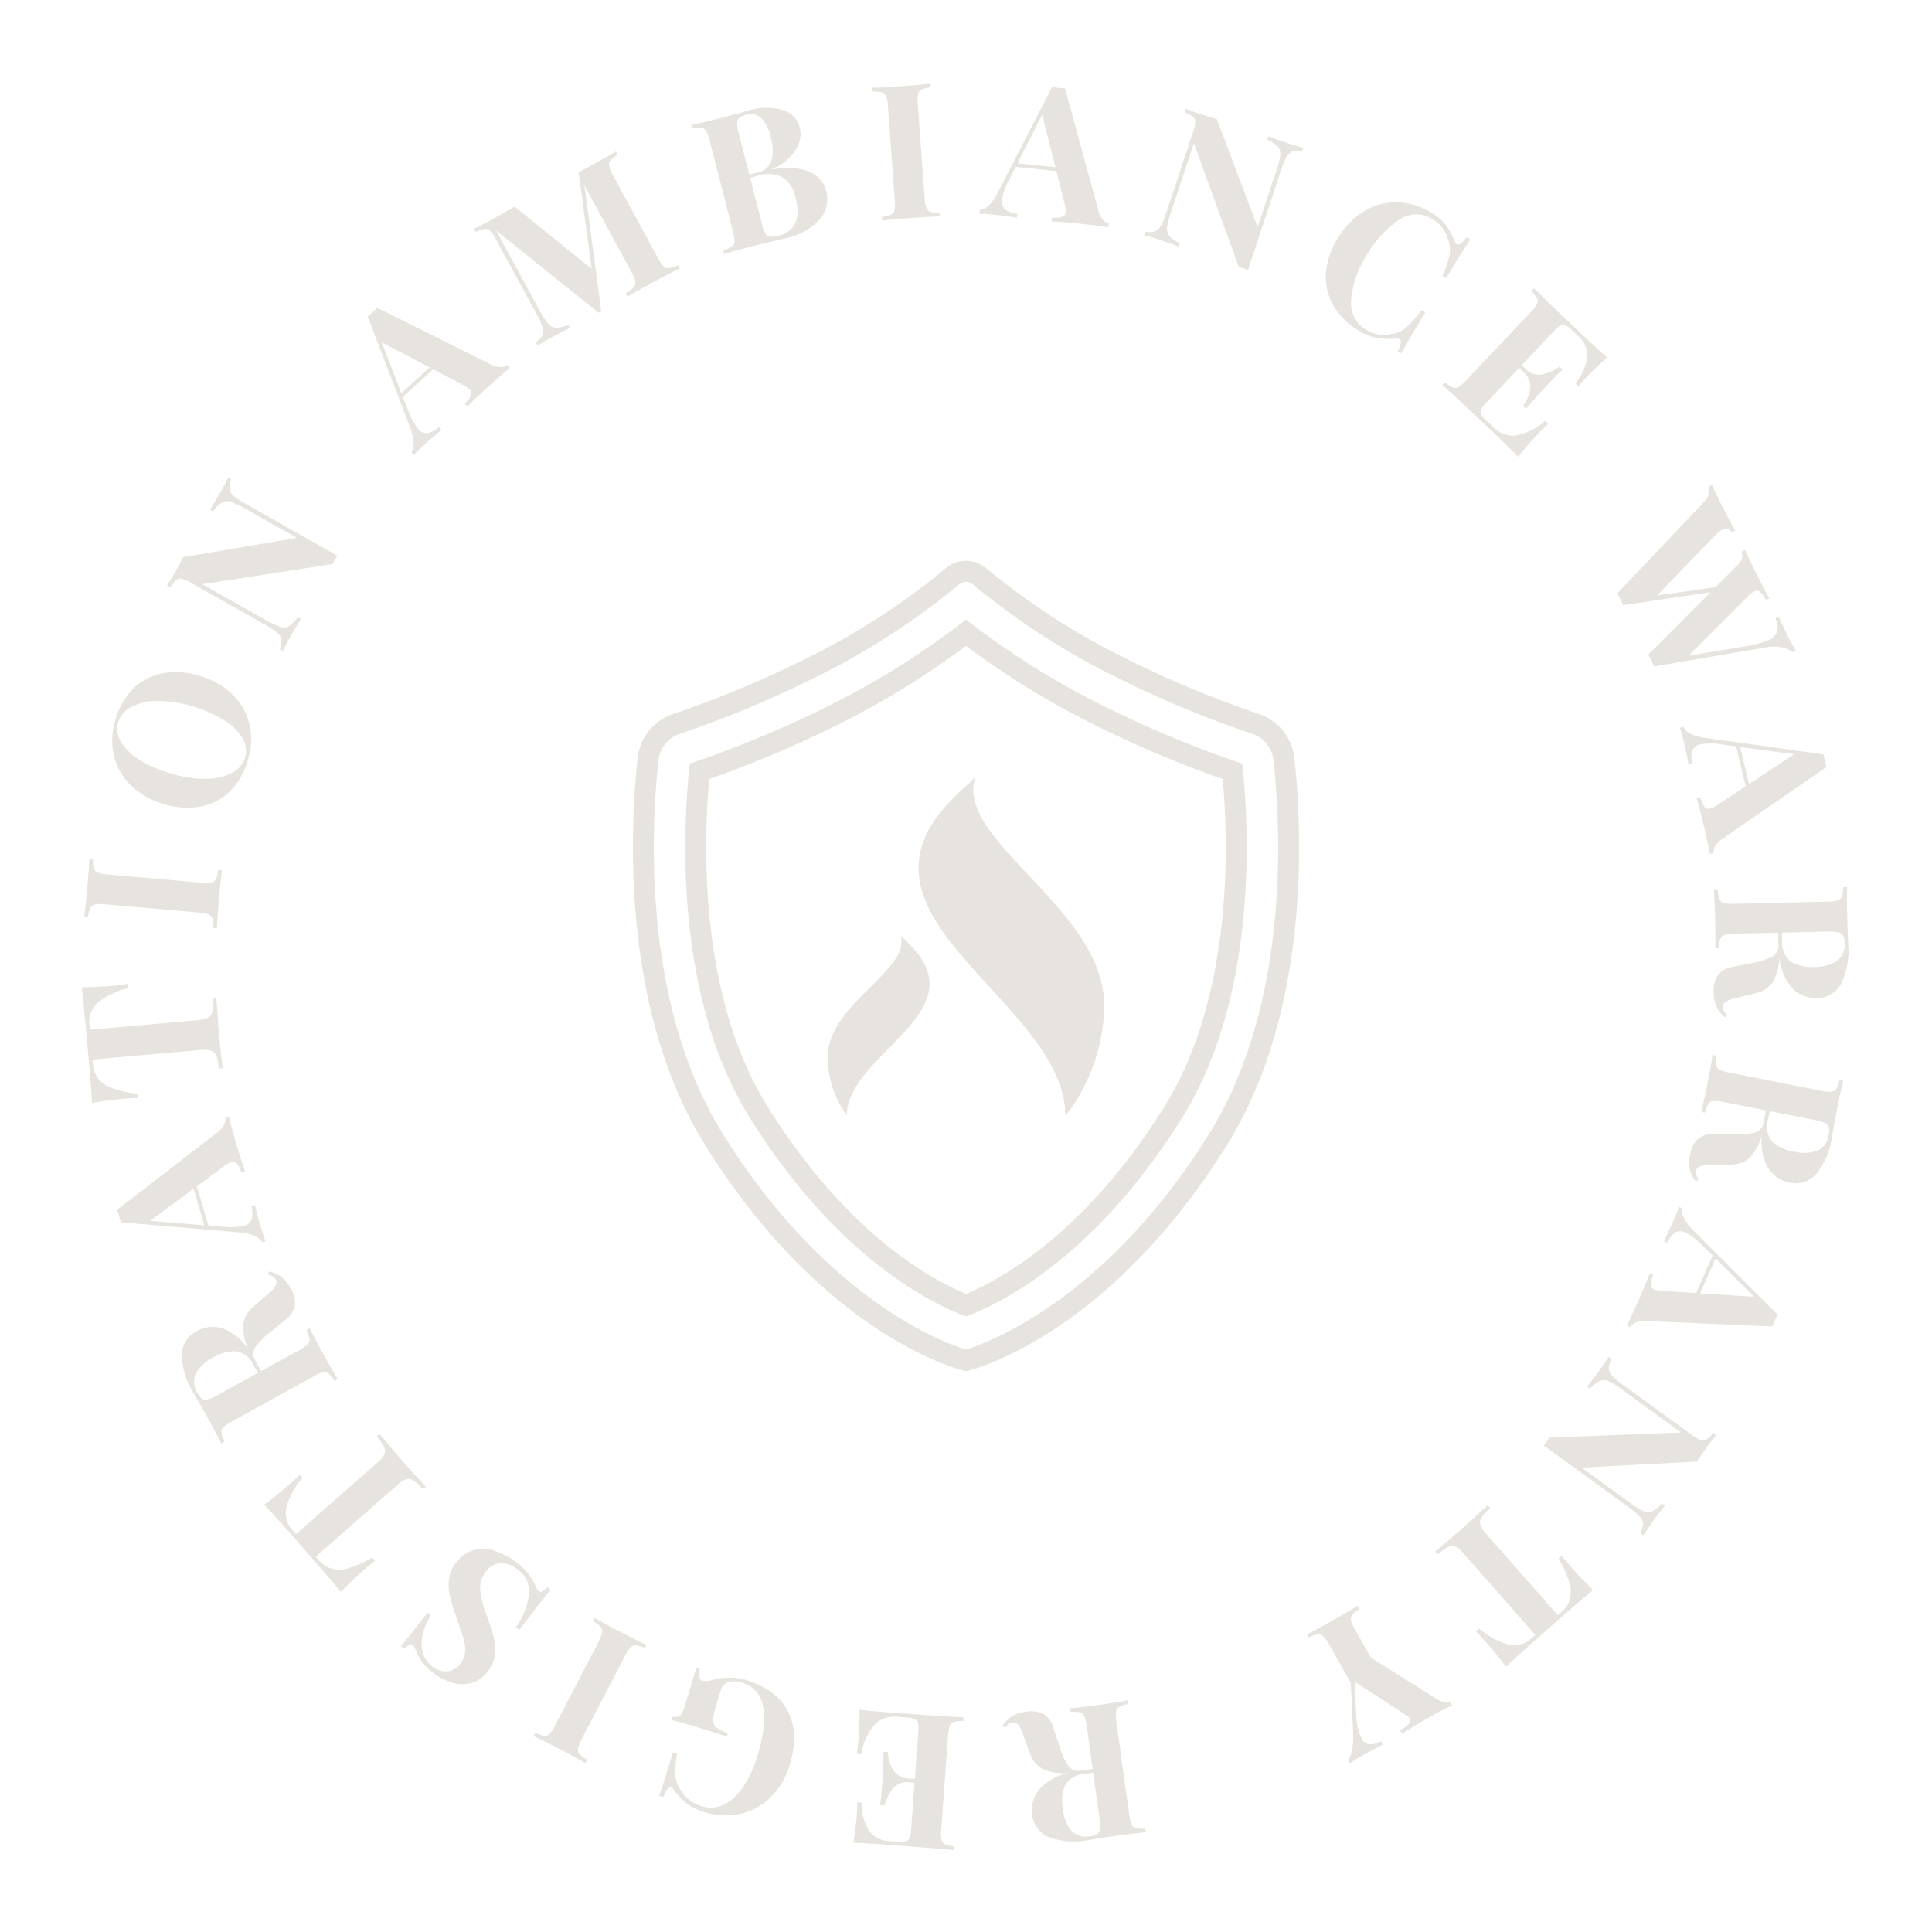 <svg xmlns="http://www.w3.org/2000/svg" width="290" height="290" viewBox="0 0 290 290"><g opacity="0.2"><circle cx="145" cy="145" r="145" fill="none"/><path d="M150.468,259.081a4.676,4.676,0,0,1,1.45-1.469,5.314,5.314,0,0,1,2.046-.667,4.3,4.3,0,0,1,2.654.331,3.5,3.5,0,0,1,1.54,2.168l.889,2.728a10.837,10.837,0,0,0,1.3,2.886,1.816,1.816,0,0,0,1.853.727l1.819-.251-.889-6.434a5.566,5.566,0,0,0-.366-1.517.976.976,0,0,0-.662-.564,4.81,4.81,0,0,0-1.4-.035l-.078-.559q1.524-.125,4.236-.5,2.994-.414,4.409-.7l.076.56a4.923,4.923,0,0,0-1.325.411.98.98,0,0,0-.5.725,5.554,5.554,0,0,0,.058,1.559l1.918,13.875a5.631,5.631,0,0,0,.365,1.518.976.976,0,0,0,.677.561,4.918,4.918,0,0,0,1.388.038l.077.559q-1.439.113-4.264.5l-3.1.457c-.371.069-.8.139-1.283.206a10.894,10.894,0,0,1-5.979-.457,4.082,4.082,0,0,1-2.442-3.341,4.937,4.937,0,0,1,.971-3.7,7.85,7.85,0,0,1,4.549-2.566,7.869,7.869,0,0,1-3.9-.574,4.077,4.077,0,0,1-1.954-2.381l-1.041-2.792a4.8,4.8,0,0,0-.735-1.5.94.94,0,0,0-.886-.333,1.326,1.326,0,0,0-.551.248,2.526,2.526,0,0,0-.479.55Zm14.252,16.19a1.089,1.089,0,0,0,.393-.766,6.1,6.1,0,0,0-.069-1.53l-.95-6.881-1.2.166a3.625,3.625,0,0,0-2.979,1.651,5.966,5.966,0,0,0-.381,3.545,6.181,6.181,0,0,0,1.291,3.357,3.028,3.028,0,0,0,2.82.807A2.37,2.37,0,0,0,164.72,275.271Z" fill="#887558"/><path d="M129,256.634q1.911.225,6.443.557,6.141.45,9.188.588l-.041.564a4.916,4.916,0,0,0-1.383.125.981.981,0,0,0-.639.6,5.559,5.559,0,0,0-.268,1.538l-1.025,13.969a5.586,5.586,0,0,0,.042,1.561.977.977,0,0,0,.544.69,4.916,4.916,0,0,0,1.35.326l-.042.563q-3.035-.307-9.175-.757-4.14-.3-5.892-.348.369-2.323.5-4.153a16.447,16.447,0,0,0,.055-1.921l.649.047a8.038,8.038,0,0,0,1.211,4.336,3.973,3.973,0,0,0,3.008,1.438l1.156.084a4.055,4.055,0,0,0,1.277-.048.844.844,0,0,0,.575-.509,4.419,4.419,0,0,0,.238-1.3l.511-6.984-.9-.067a2.606,2.606,0,0,0-2.348.933,6.9,6.9,0,0,0-1.276,2.539l-.648-.047q.173-1.178.279-2.642l.1-1.351q.106-1.437.123-4.012l.649.048q.319,3.76,3.164,3.969l.9.066.521-7.1a4.388,4.388,0,0,0-.045-1.32.845.845,0,0,0-.5-.589,4.128,4.128,0,0,0-1.257-.233l-1.38-.1a4.138,4.138,0,0,0-3.324,1.13,9.113,9.113,0,0,0-2.072,4.506l-.649-.048q.154-.923.259-2.359A38.323,38.323,0,0,0,129,256.634Z" fill="#887558"/><path d="M103.061,270.688a10.238,10.238,0,0,1-1.87-1.976,1.024,1.024,0,0,0-.468-.4c-.18-.055-.364.033-.551.261a4.8,4.8,0,0,0-.611,1.159l-.623-.188q.66-1.806,2.072-6.513l.622.187a13.818,13.818,0,0,0-.257,3.166,4.581,4.581,0,0,0,.816,2.339,4.8,4.8,0,0,0,1.3,1.452,5.793,5.793,0,0,0,1.843.935,4.413,4.413,0,0,0,3.535-.338,8.1,8.1,0,0,0,2.872-2.839,17.724,17.724,0,0,0,1.983-4.447q2.808-9.358-2.386-10.917a3.282,3.282,0,0,0-2.082-.035,1.483,1.483,0,0,0-.671.418,2.119,2.119,0,0,0-.4.794l-.8,2.651a5.976,5.976,0,0,0-.339,1.918,1.365,1.365,0,0,0,.531,1.029,6.226,6.226,0,0,0,1.663.794l-.162.541q-1.653-.585-4.6-1.469-2.406-.721-3.648-1.007l.162-.541a1.859,1.859,0,0,0,.849.02.979.979,0,0,0,.525-.522,8.494,8.494,0,0,0,.541-1.459l1.607-5.355.541.162a3.28,3.28,0,0,0-.087,1.124c.039.365.174.583.409.653a3.69,3.69,0,0,0,1.631-.13,9.365,9.365,0,0,1,4.84-.021q4.683,1.4,6.4,4.707t.334,7.928a11.417,11.417,0,0,1-2.857,4.95,9.406,9.406,0,0,1-4.546,2.528,10.43,10.43,0,0,1-5.44-.247A7.941,7.941,0,0,1,103.061,270.688Z" fill="#887558"/><path d="M80.355,260.112a4.865,4.865,0,0,0,1.333.438.978.978,0,0,0,.812-.31,5.528,5.528,0,0,0,.855-1.306l6.458-12.429a5.563,5.563,0,0,0,.579-1.449.988.988,0,0,0-.214-.844,4.8,4.8,0,0,0-1.124-.838l.26-.5q1.313.78,3.745,2.042,2.681,1.394,4,1.982l-.26.5a4.9,4.9,0,0,0-1.32-.431.977.977,0,0,0-.826.3,5.542,5.542,0,0,0-.854,1.306L87.339,261a5.553,5.553,0,0,0-.579,1.45.981.981,0,0,0,.227.85,4.961,4.961,0,0,0,1.111.832l-.26.5q-1.239-.739-3.92-2.133-2.43-1.263-3.822-1.891Z" fill="#887558"/><path d="M63.38,249.5a8.856,8.856,0,0,1-.925-1.727c-.1-.214-.185-.4-.268-.557a1,1,0,0,0-.259-.337.434.434,0,0,0-.494,0,3.35,3.35,0,0,0-.75.617l-.519-.392q1.256-1.423,4-5.048l.518.391a9.306,9.306,0,0,0-1.2,2.738,5.647,5.647,0,0,0-.048,2.778,3.807,3.807,0,0,0,1.45,2.178,3.231,3.231,0,0,0,2.26.735,2.687,2.687,0,0,0,1.955-1.158,3.377,3.377,0,0,0,.7-1.629,4.8,4.8,0,0,0-.136-1.785q-.243-.945-.873-2.732l-.346-1.041a28.107,28.107,0,0,1-.935-3.116,6.943,6.943,0,0,1-.1-2.466,5.1,5.1,0,0,1,1.041-2.382,4.874,4.874,0,0,1,2.574-1.858,5.666,5.666,0,0,1,3.132.05,9.691,9.691,0,0,1,3.2,1.643,10.272,10.272,0,0,1,1.924,1.81,8.61,8.61,0,0,1,1.072,1.767,2.033,2.033,0,0,0,.527.894.432.432,0,0,0,.494,0,3.384,3.384,0,0,0,.75-.618l.519.392q-1.164,1.351-4.691,6.012l-.517-.391a10.958,10.958,0,0,0,1.965-4.94,4.077,4.077,0,0,0-1.788-3.814,3.8,3.8,0,0,0-2.5-.864,2.872,2.872,0,0,0-2.2,1.273,3.912,3.912,0,0,0-.824,2.775,16.206,16.206,0,0,0,1.033,3.97q.687,1.9,1,3.167a6.933,6.933,0,0,1,.16,2.548,5.02,5.02,0,0,1-1.041,2.452,4.708,4.708,0,0,1-2.416,1.766,5.1,5.1,0,0,1-2.883,0,8.6,8.6,0,0,1-2.863-1.458A7.872,7.872,0,0,1,63.38,249.5Z" fill="#887558"/><path d="M43.408,222.832q1-.876,1.557-1.479l.428.488a11.294,11.294,0,0,0-2.451,4.613A3.947,3.947,0,0,0,44,229.794l.429.488,12.116-10.638a4.539,4.539,0,0,0,1.137-1.318,1.279,1.279,0,0,0-.019-1.111,7.925,7.925,0,0,0-1.116-1.594l.424-.372q2.283,2.729,3.476,4.087,1.175,1.338,3.473,3.828l-.424.372a7.863,7.863,0,0,0-1.435-1.313,1.281,1.281,0,0,0-1.1-.162,4.5,4.5,0,0,0-1.453.957L47.387,233.656l.41.467a4.255,4.255,0,0,0,1.965,1.338,4.679,4.679,0,0,0,2.546-.075,15.633,15.633,0,0,0,3.575-1.6l.429.488q-.672.477-1.669,1.353-1.591,1.4-3.477,3.316-1.632-1.987-5.693-6.613t-5.8-6.479Q41.818,224.23,43.408,222.832Z" fill="#887558"/><path d="M40.362,190.849a4.653,4.653,0,0,1,1.892.826,5.27,5.27,0,0,1,1.357,1.67,4.286,4.286,0,0,1,.644,2.6,3.5,3.5,0,0,1-1.471,2.215l-2.226,1.81a10.788,10.788,0,0,0-2.228,2.246,1.818,1.818,0,0,0-.014,1.991l.887,1.607,5.687-3.139a5.552,5.552,0,0,0,1.284-.887.978.978,0,0,0,.289-.82,4.791,4.791,0,0,0-.471-1.321l.494-.273q.663,1.375,1.987,3.774,1.461,2.644,2.231,3.865l-.495.273a4.888,4.888,0,0,0-.859-1.09.982.982,0,0,0-.856-.206,5.575,5.575,0,0,0-1.433.616L34.8,213.371a5.552,5.552,0,0,0-1.284.887.975.975,0,0,0-.283.833A4.942,4.942,0,0,0,33.7,216.4l-.494.273q-.621-1.3-2-3.8l-1.54-2.73q-.3-.482-.652-1.123a10.9,10.9,0,0,1-1.72-5.745,4.086,4.086,0,0,1,2.24-3.478,4.938,4.938,0,0,1,3.8-.421,7.861,7.861,0,0,1,4.027,3.324,7.883,7.883,0,0,1-.864-3.845,4.086,4.086,0,0,1,1.521-2.678l2.232-1.975a4.782,4.782,0,0,0,1.133-1.222.938.938,0,0,0-.008-.947,1.341,1.341,0,0,0-.428-.425,2.624,2.624,0,0,0-.686-.25Zm-10,19.114a1.1,1.1,0,0,0,.858.091,6.1,6.1,0,0,0,1.4-.614l6.081-3.357-.586-1.063a3.63,3.63,0,0,0-2.611-2.188,5.976,5.976,0,0,0-3.446.918,6.179,6.179,0,0,0-2.669,2.41,3.024,3.024,0,0,0,.259,2.921A2.4,2.4,0,0,0,30.367,209.963Z" fill="#887558"/><path d="M33.645,168.818a1.577,1.577,0,0,0,.169-1.021l.542-.159q.4,1.648,1.132,4.14.814,2.763,1.3,4.094l-.541.159a4.473,4.473,0,0,0-.689-1.386.757.757,0,0,0-.846-.222,3.914,3.914,0,0,0-1.2.708l-3.964,2.934,1.741,5.906,2.076.153A9.52,9.52,0,0,0,36.588,184a1.6,1.6,0,0,0,1.215-1.02,3.833,3.833,0,0,0-.084-1.934l.541-.159q.462,1.866.909,3.383.368,1.247.688,2.034l-.542.16q-.633-1.256-3.53-1.491l-17.666-1.506c-.041-.2-.125-.523-.253-.956s-.227-.737-.3-.913l15.016-11.579A3.48,3.48,0,0,0,33.645,168.818Zm-4.59,9.6-6.524,4.837,8.144.661Z" fill="#887558"/><path d="M17.061,147.96q1.322-.119,2.13-.274l.057.646a11.286,11.286,0,0,0-4.7,2.274,3.947,3.947,0,0,0-1.123,3.318l.057.647,16.061-1.426a4.516,4.516,0,0,0,1.7-.392,1.28,1.28,0,0,0,.643-.907,7.847,7.847,0,0,0,.039-1.946l.562-.049q.233,3.55.391,5.351.159,1.773.541,5.14l-.562.05a7.852,7.852,0,0,0-.382-1.908,1.281,1.281,0,0,0-.792-.78,4.516,4.516,0,0,0-1.738-.087l-16.061,1.427.056.618a4.239,4.239,0,0,0,.794,2.24,4.669,4.669,0,0,0,2.1,1.444,15.69,15.69,0,0,0,3.829.822l.059.647q-.823-.011-2.147.106-2.109.188-4.763.621-.144-2.567-.688-8.7t-.853-8.655Q14.952,148.146,17.061,147.96Z" fill="#887558"/><path d="M13.969,128.943a4.776,4.776,0,0,0,.1,1.4.98.98,0,0,0,.6.634,5.645,5.645,0,0,0,1.533.291l13.953,1.227a5.5,5.5,0,0,0,1.561-.018.977.977,0,0,0,.7-.52,4.77,4.77,0,0,0,.347-1.358l.562.049q-.217,1.512-.458,4.241-.264,3.011-.306,4.451l-.563-.049a4.908,4.908,0,0,0-.105-1.385.979.979,0,0,0-.595-.647,5.56,5.56,0,0,0-1.534-.291l-13.952-1.228a5.531,5.531,0,0,0-1.561.019.976.976,0,0,0-.7.533,4.878,4.878,0,0,0-.346,1.345l-.562-.05q.21-1.427.475-4.437.239-2.728.289-4.254Z" fill="#887558"/><path d="M19.9,103.477a8.488,8.488,0,0,1,4.343-2.379,11.405,11.405,0,0,1,5.622.324,11.6,11.6,0,0,1,4.941,2.744,9.209,9.209,0,0,1,2.6,4.437,10.076,10.076,0,0,1-.157,5.346,10.834,10.834,0,0,1-2.616,4.7,8.481,8.481,0,0,1-4.343,2.38,11.407,11.407,0,0,1-5.622-.325,11.593,11.593,0,0,1-4.94-2.744,9.214,9.214,0,0,1-2.6-4.437,10.1,10.1,0,0,1,.157-5.346A10.85,10.85,0,0,1,19.9,103.477ZM18.193,111.4a8.3,8.3,0,0,0,2.875,2.723,19.1,19.1,0,0,0,4.79,2.04,16.827,16.827,0,0,0,5.165.737,8.346,8.346,0,0,0,3.85-.92,3.8,3.8,0,0,0,1.92-2.283,3.662,3.662,0,0,0-.449-2.979A8.316,8.316,0,0,0,33.469,108a19.131,19.131,0,0,0-4.791-2.04,16.847,16.847,0,0,0-5.164-.737,8.371,8.371,0,0,0-3.85.92,3.8,3.8,0,0,0-1.922,2.283A3.67,3.67,0,0,0,18.193,111.4Z" fill="#887558"/><path d="M34.709,71.98a3,3,0,0,0-.256,1.427,1.758,1.758,0,0,0,.643,1.045,11.259,11.259,0,0,0,1.816,1.2l13.715,7.757-.357.576-.352.678L30.366,87.69l9.439,5.338a12.543,12.543,0,0,0,2.211,1.055A1.678,1.678,0,0,0,43.359,94a4.571,4.571,0,0,0,1.334-1.354l.493.278q-.618.916-1.577,2.612-.764,1.353-1.134,2.181l-.493-.279a2.965,2.965,0,0,0,.256-1.428,1.748,1.748,0,0,0-.641-1.044,11.3,11.3,0,0,0-1.816-1.206L28.719,87.505a5.509,5.509,0,0,0-1.428-.629.979.979,0,0,0-.857.2,4.906,4.906,0,0,0-.871,1.081l-.492-.278q.519-.744,1.284-2.1.695-1.229,1.122-2.155l17.1-2.883-7.693-4.35a12.574,12.574,0,0,0-2.209-1.055,1.685,1.685,0,0,0-1.346.083A4.6,4.6,0,0,0,32,76.772l-.49-.278q.615-.917,1.574-2.612.78-1.377,1.136-2.181Z" fill="#887558"/><path d="M75.133,55.106a1.579,1.579,0,0,0,.994-.292l.38.418q-1.311,1.077-3.235,2.824-2.13,1.937-3.12,2.948l-.38-.418a4.482,4.482,0,0,0,.949-1.224.758.758,0,0,0-.168-.857,3.912,3.912,0,0,0-1.162-.776l-4.37-2.29-4.556,4.139.766,1.937a9.474,9.474,0,0,0,1.523,2.851,1.6,1.6,0,0,0,1.447.65,3.813,3.813,0,0,0,1.7-.917l.38.418q-1.479,1.227-2.649,2.291-.963.873-1.532,1.5l-.379-.417q.852-1.121-.2-3.829L55.188,47.51q.249-.187.751-.644t.692-.666L73.6,54.673A3.493,3.493,0,0,0,75.133,55.106ZM64.5,55.154,57.3,51.39l2.951,7.619Z" fill="#887558"/><path d="M91.631,24.082a.981.981,0,0,0-.2.848,5.457,5.457,0,0,0,.605,1.438l6.69,12.305a5.517,5.517,0,0,0,.878,1.291.98.98,0,0,0,.831.287,4.9,4.9,0,0,0,1.312-.456l.27.5q-1.407.668-3.936,2.044-2.655,1.443-3.879,2.2l-.27-.5a5.627,5.627,0,0,0,1.194-.906,1.011,1.011,0,0,0,.248-.874,5.069,5.069,0,0,0-.593-1.446L87.73,27.843l2.518,18.881-.4.215L74.467,34.6l6.461,11.882a12.591,12.591,0,0,0,1.315,2.066,1.676,1.676,0,0,0,1.185.641,4.556,4.556,0,0,0,1.848-.442l.271.5q-1.008.452-2.721,1.382-1.365.742-2.117,1.248l-.27-.5a2.984,2.984,0,0,0,.973-1.076,1.758,1.758,0,0,0,.01-1.226,11.443,11.443,0,0,0-.9-1.984L74.449,35.932a5.555,5.555,0,0,0-.879-1.29.973.973,0,0,0-.831-.287,4.92,4.92,0,0,0-1.311.455l-.27-.5q.836-.357,2.2-1.1,2.283-1.241,3.879-2.206l11.58,9.357L86.854,25.877l1.761-.958q2.531-1.376,3.854-2.192l.269.5A4.914,4.914,0,0,0,91.631,24.082Z" fill="#887558"/><path d="M121.482,25.768a4.206,4.206,0,0,1,2.5,2.8A4.638,4.638,0,0,1,122.988,33a9.961,9.961,0,0,1-5.2,2.806q-.792.2-1.347.316-1.818.408-3.542.851-2.818.721-4.191,1.162l-.141-.547a4.86,4.86,0,0,0,1.27-.56.975.975,0,0,0,.414-.776,5.648,5.648,0,0,0-.236-1.543l-3.479-13.567A5.549,5.549,0,0,0,106,19.68a.977.977,0,0,0-.735-.482,4.921,4.921,0,0,0-1.382.121l-.141-.547q1.416-.274,4.178-.984l3.029-.806q.541-.166,1.252-.35a9.226,9.226,0,0,1,5.32-.111,3.723,3.723,0,0,1,2.538,2.673,4.252,4.252,0,0,1-.623,3.308,7.852,7.852,0,0,1-3.614,2.909l.014.055A9.652,9.652,0,0,1,121.482,25.768Zm-10.535-8.056a1.087,1.087,0,0,0-.3.807,6.033,6.033,0,0,0,.242,1.511l1.585,6.182,1.175-.3a2.726,2.726,0,0,0,2.177-1.856,6.6,6.6,0,0,0-.119-3.424,6.013,6.013,0,0,0-1.429-2.9,2.312,2.312,0,0,0-2.3-.489A2.373,2.373,0,0,0,110.947,17.712Zm8.463,11.91a4.671,4.671,0,0,0-1.936-3,4.786,4.786,0,0,0-3.734-.237l-1.149.3,1.774,6.92a5.751,5.751,0,0,0,.509,1.415.987.987,0,0,0,.7.506,3.264,3.264,0,0,0,1.263-.135Q120.636,34.409,119.41,29.622Z" fill="#887558"/><path d="M139.707,13.105a4.782,4.782,0,0,0-1.363.326.977.977,0,0,0-.531.689,5.536,5.536,0,0,0-.043,1.561l1.013,13.969a5.521,5.521,0,0,0,.268,1.538.98.98,0,0,0,.624.606,4.826,4.826,0,0,0,1.4.125l.041.563q-1.527.026-4.258.224-3.015.219-4.445.407l-.04-.563a4.929,4.929,0,0,0,1.35-.324.981.981,0,0,0,.544-.691,5.576,5.576,0,0,0,.042-1.56l-1.013-13.97a5.613,5.613,0,0,0-.267-1.538.979.979,0,0,0-.638-.605A4.985,4.985,0,0,0,131,13.736l-.041-.563q1.443-.019,4.457-.238,2.73-.2,4.246-.393Z" fill="#887558"/><path d="M165.555,33a1.59,1.59,0,0,0,.88.546l-.059.561q-1.677-.258-4.261-.529-2.865-.3-4.277-.361l.058-.562a4.476,4.476,0,0,0,1.545-.108.759.759,0,0,0,.527-.7,3.894,3.894,0,0,0-.2-1.384l-1.2-4.782-6.122-.639-.932,1.862a9.508,9.508,0,0,0-1.112,3.035,1.6,1.6,0,0,0,.481,1.513,3.833,3.833,0,0,0,1.819.658l-.058.562q-1.9-.285-3.474-.448-1.292-.135-2.144-.138l.059-.562q1.4-.11,2.724-2.7l8.117-15.763c.2.041.531.084.98.131s.769.071.958.071l4.991,18.3A3.494,3.494,0,0,0,165.555,33Zm-7.125-7.9-1.991-7.874-3.711,7.279Z" fill="#887558"/><path d="M195.465,22.711a2.994,2.994,0,0,0-1.451.024,1.759,1.759,0,0,0-.9.831,11.305,11.305,0,0,0-.832,2.016l-4.962,14.955-.633-.24-.733-.213-6.742-18.6L175.8,31.776a12.456,12.456,0,0,0-.608,2.371,1.677,1.677,0,0,0,.341,1.3,4.586,4.586,0,0,0,1.586,1.047l-.177.536q-1.02-.427-2.869-1.041-1.474-.489-2.358-.693l.178-.535a3.018,3.018,0,0,0,1.451-.025,1.758,1.758,0,0,0,.9-.832,11.24,11.24,0,0,0,.832-2.014l4-12.062a5.606,5.606,0,0,0,.342-1.523.977.977,0,0,0-.359-.8,4.936,4.936,0,0,0-1.229-.646l.178-.536q.833.364,2.305.854,1.341.445,2.332.684l6.131,16.226,2.783-8.389a12.763,12.763,0,0,0,.609-2.372,1.689,1.689,0,0,0-.342-1.3,4.591,4.591,0,0,0-1.586-1.046l.178-.537q1.019.429,2.867,1.041,1.5.5,2.36.694Z" fill="#887558"/><path d="M217.041,33.813a9.75,9.75,0,0,1,1.279,2.359.911.911,0,0,0,.327.5q.483.293,1.5-1.068l.557.336q-1.094,1.584-3.637,5.787l-.555-.336a14.107,14.107,0,0,0,1.073-3.081,4.57,4.57,0,0,0-.237-2.389,4.786,4.786,0,0,0-.868-1.729A5.457,5.457,0,0,0,215,32.875a4.488,4.488,0,0,0-5.064.186,15.491,15.491,0,0,0-4.776,5.212,14.815,14.815,0,0,0-2.336,6.64,4.6,4.6,0,0,0,2.238,4.591,5.387,5.387,0,0,0,1.813.685,4.218,4.218,0,0,0,1.9-.055,4.125,4.125,0,0,0,2.268-.938,16.162,16.162,0,0,0,2.344-2.641l.554.336q-2.646,4.372-3.588,6.146L209.8,52.7a5.029,5.029,0,0,0,.461-1.223c.042-.271-.018-.456-.178-.553a1.232,1.232,0,0,0-.624-.113,12.021,12.021,0,0,1-2.787-.087,7.5,7.5,0,0,1-2.632-1.05,10.821,10.821,0,0,1-3.852-3.752,8.482,8.482,0,0,1-1.163-4.814,11.4,11.4,0,0,1,1.783-5.341,11.576,11.576,0,0,1,3.939-4.052,9.2,9.2,0,0,1,4.962-1.353,10.076,10.076,0,0,1,5.12,1.549A7.667,7.667,0,0,1,217.041,33.813Z" fill="#887558"/><path d="M227.891,68.554q-1.336-1.382-4.639-4.507-4.472-4.23-6.744-6.266l.388-.41a4.893,4.893,0,0,0,1.15.777.976.976,0,0,0,.877-.064,5.551,5.551,0,0,0,1.181-1.021L229.73,46.89a5.554,5.554,0,0,0,.956-1.236.98.98,0,0,0,.015-.879,4.915,4.915,0,0,0-.84-1.1l.389-.41q2.157,2.157,6.628,6.388,3.015,2.854,4.345,4-1.755,1.566-3.016,2.9A16.57,16.57,0,0,0,236.948,58l-.471-.447a8.049,8.049,0,0,0,1.8-4.124,3.981,3.981,0,0,0-1.421-3.018l-.841-.8a4.094,4.094,0,0,0-1.02-.77.844.844,0,0,0-.768.031,4.373,4.373,0,0,0-1,.857l-4.815,5.086.657.622a2.608,2.608,0,0,0,2.408.762,6.9,6.9,0,0,0,2.595-1.16l.472.446q-.878.8-1.886,1.869l-.931.986q-.992,1.045-2.634,3.028l-.472-.446q2.131-3.114.061-5.075l-.658-.621L223.131,60.4a4.338,4.338,0,0,0-.8,1.05.844.844,0,0,0,.011.769,4.093,4.093,0,0,0,.825.975l1.006.952a4.129,4.129,0,0,0,3.289,1.227,9.1,9.1,0,0,0,4.455-2.18l.472.447q-.7.618-1.693,1.664A38.323,38.323,0,0,0,227.891,68.554Z" fill="#887558"/><path d="M269.548,97.645l-.5.254a3.528,3.528,0,0,0-1.588-.731,6.613,6.613,0,0,0-2.532.03l-16.633,2.838c-.076-.193-.217-.491-.42-.894s-.361-.694-.471-.87l9.368-9.386-13.126,1.952c-.078-.193-.217-.491-.421-.895s-.361-.693-.471-.869l12.922-13.62a3.289,3.289,0,0,0,.841-1.343,1.608,1.608,0,0,0-.031-1.06l.5-.255q.688,1.549,1.824,3.793,1.07,2.117,1.642,3.061l-.5.255a1.01,1.01,0,0,0-1.427-.384,4.575,4.575,0,0,0-1.02.8l-8.8,9.069,8.8-1.251,3.257-3.26a2.632,2.632,0,0,0,.722-1.108,1.623,1.623,0,0,0-.062-.966l.5-.255q.637,1.451,1.746,3.642,1.249,2.47,1.91,3.591l-.5.255a3.975,3.975,0,0,0-.877-1.2.8.8,0,0,0-.921-.04,4.278,4.278,0,0,0-1.058.852l-8.789,8.777,8.822-1.453a12.109,12.109,0,0,0,3.216-.9,2.282,2.282,0,0,0,1.3-1.338,2.85,2.85,0,0,0-.281-1.9l.5-.255q.792,1.752,1.5,3.163Q269.091,96.927,269.548,97.645Z" fill="#887558"/><path d="M257.441,127.04a1.586,1.586,0,0,0-.223,1.012l-.55.131q-.31-1.669-.912-4.2-.667-2.8-1.077-4.156l.55-.131a4.448,4.448,0,0,0,.614,1.422.758.758,0,0,0,.833.266,3.9,3.9,0,0,0,1.24-.644l4.111-2.722-1.425-5.988-2.067-.263a9.506,9.506,0,0,0-3.232-.042,1.6,1.6,0,0,0-1.268.955,3.816,3.816,0,0,0-.017,1.935l-.549.131q-.363-1.888-.731-3.426-.3-1.265-.579-2.068l.55-.131q.567,1.285,3.447,1.675l17.562,2.434q.043.309.2.968c.1.44.187.749.25.928L258.563,125.9A3.515,3.515,0,0,0,257.441,127.04Zm5.09-9.341,6.77-4.486-8.1-1.09Z" fill="#887558"/><path d="M258.946,152.719a4.692,4.692,0,0,1-1.294-1.61,5.282,5.282,0,0,1-.427-2.108,4.285,4.285,0,0,1,.632-2.6,3.5,3.5,0,0,1,2.331-1.281l2.81-.572a10.8,10.8,0,0,0,3.016-.958,1.816,1.816,0,0,0,.934-1.758L266.906,140l-6.492.147a5.493,5.493,0,0,0-1.55.19.978.978,0,0,0-.635.593,4.8,4.8,0,0,0-.2,1.388l-.564.013q.05-1.525-.012-4.265-.067-3.021-.186-4.459l.566-.012a4.932,4.932,0,0,0,.257,1.364.977.977,0,0,0,.662.578,5.526,5.526,0,0,0,1.557.12l14-.315a5.552,5.552,0,0,0,1.549-.191.974.974,0,0,0,.636-.607,4.865,4.865,0,0,0,.195-1.375l.565-.013q-.052,1.443.011,4.294l.1,3.133q.041.564.058,1.3a10.917,10.917,0,0,1-1.138,5.887,4.089,4.089,0,0,1-3.6,2.044,4.936,4.936,0,0,1-3.562-1.388,7.856,7.856,0,0,1-2.029-4.813,7.882,7.882,0,0,1-1.016,3.808,4.085,4.085,0,0,1-2.59,1.668l-2.892.715a4.816,4.816,0,0,0-1.57.558.942.942,0,0,0-.432.843,1.344,1.344,0,0,0,.181.575,2.59,2.59,0,0,0,.492.539Zm17.715-12.306a1.091,1.091,0,0,0-.717-.477,6.091,6.091,0,0,0-1.528-.108l-6.944.157.027,1.214a3.627,3.627,0,0,0,1.3,3.149,5.978,5.978,0,0,0,3.477.783,6.172,6.172,0,0,0,3.483-.9,3.023,3.023,0,0,0,1.125-2.708A2.381,2.381,0,0,0,276.661,140.413Z" fill="#887558"/><path d="M254.563,177.365a4.685,4.685,0,0,1-.915-1.85,5.292,5.292,0,0,1,.039-2.152,4.293,4.293,0,0,1,1.18-2.4,3.494,3.494,0,0,1,2.552-.746l2.868.05a10.832,10.832,0,0,0,3.151-.283,1.814,1.814,0,0,0,1.293-1.514l.357-1.8-6.371-1.262a5.512,5.512,0,0,0-1.554-.149.978.978,0,0,0-.749.441,4.774,4.774,0,0,0-.49,1.314l-.555-.111q.38-1.477.912-4.166.587-2.962.783-4.392l.555.109a4.945,4.945,0,0,0-.045,1.388.984.984,0,0,0,.522.708,5.623,5.623,0,0,0,1.494.454l13.739,2.722a5.589,5.589,0,0,0,1.554.149.979.979,0,0,0,.752-.455,4.912,4.912,0,0,0,.488-1.3l.554.11q-.363,1.395-.917,4.194l-.582,3.08c-.055.373-.129.8-.225,1.279a10.9,10.9,0,0,1-2.385,5.5,4.088,4.088,0,0,1-3.955,1.218,4.938,4.938,0,0,1-3.177-2.127,7.86,7.86,0,0,1-.94-5.138,7.848,7.848,0,0,1-1.815,3.5,4.081,4.081,0,0,1-2.889,1.069l-2.979.072a4.8,4.8,0,0,0-1.653.205.942.942,0,0,0-.6.73,1.343,1.343,0,0,0,.053.6,2.593,2.593,0,0,0,.365.634Zm19.958-8.179a1.1,1.1,0,0,0-.6-.623,6.153,6.153,0,0,0-1.468-.434l-6.814-1.35-.237,1.191a3.626,3.626,0,0,0,.588,3.355,5.968,5.968,0,0,0,3.226,1.517,6.173,6.173,0,0,0,3.593-.122,3.028,3.028,0,0,0,1.685-2.4A2.359,2.359,0,0,0,274.521,169.186Z" fill="#887558"/><path d="M245.508,198.526a1.583,1.583,0,0,0-.788.671l-.517-.226q.759-1.518,1.8-3.9,1.156-2.637,1.646-3.965l.518.228a4.447,4.447,0,0,0-.367,1.5.76.76,0,0,0,.5.715,3.923,3.923,0,0,0,1.377.234l4.921.31,2.474-5.638-1.489-1.455a9.5,9.5,0,0,0-2.553-1.984,1.593,1.593,0,0,0-1.587,0,3.816,3.816,0,0,0-1.18,1.532l-.518-.227q.849-1.725,1.484-3.173.522-1.189.785-2l.518.227q-.324,1.37,1.738,3.416l12.54,12.534q-.15.273-.422.894t-.36.89l-18.945-.82A3.5,3.5,0,0,0,245.508,198.526Zm9.693-4.38,8.106.5-5.8-5.753Z" fill="#887558"/><path d="M246.222,230.132a3.007,3.007,0,0,0,.418-1.39,1.761,1.761,0,0,0-.519-1.111,11.328,11.328,0,0,0-1.667-1.4l-12.741-9.272.422-.531.426-.633,19.768-.772-8.768-6.38a12.6,12.6,0,0,0-2.075-1.3,1.676,1.676,0,0,0-1.345-.071,4.59,4.59,0,0,0-1.48,1.193l-.456-.332q.715-.841,1.862-2.416.915-1.257,1.377-2.036l.456.332a3.006,3.006,0,0,0-.417,1.389A1.758,1.758,0,0,0,242,206.51a11.336,11.336,0,0,0,1.667,1.4l10.275,7.477a5.552,5.552,0,0,0,1.347.788.983.983,0,0,0,.875-.1,4.929,4.929,0,0,0,.988-.975l.457.332q-.6.683-1.514,1.937-.831,1.141-1.361,2.014l-17.321.912,7.148,5.2a12.613,12.613,0,0,0,2.074,1.3,1.684,1.684,0,0,0,1.345.071,4.586,4.586,0,0,0,1.48-1.194l.456.333q-.716.84-1.862,2.416-.93,1.278-1.377,2.036Z" fill="#887558"/><path d="M223.021,246.445a21.029,21.029,0,0,0-1.482-1.553l.488-.43a11.282,11.282,0,0,0,4.618,2.442,3.939,3.939,0,0,0,3.337-1.06l.488-.429-10.661-12.1a4.522,4.522,0,0,0-1.32-1.133,1.275,1.275,0,0,0-1.111.019,7.886,7.886,0,0,0-1.591,1.12l-.374-.424q2.725-2.287,4.081-3.483,1.335-1.176,3.82-3.48l.374.423a7.9,7.9,0,0,0-1.311,1.438,1.282,1.282,0,0,0-.159,1.1,4.523,4.523,0,0,0,.959,1.452l10.661,12.1.467-.411a4.246,4.246,0,0,0,1.334-1.967,4.675,4.675,0,0,0-.08-2.546,15.564,15.564,0,0,0-1.606-3.572l.488-.429q.478.671,1.356,1.666,1.4,1.589,3.322,3.47-1.983,1.635-6.6,5.706t-6.47,5.815Q224.424,248.033,223.021,246.445Z" fill="#887558"/><path d="M202.643,264.669l-.279-.491q.865-1.108.747-4.187l-.351-7.391-3.239-5.728a5.529,5.529,0,0,0-.9-1.275.979.979,0,0,0-.824-.281,4.875,4.875,0,0,0-1.316.485l-.278-.491q1.37-.68,3.828-2.068,2.629-1.486,3.768-2.228l.278.492a4.908,4.908,0,0,0-1.081.87.976.976,0,0,0-.2.857,5.491,5.491,0,0,0,.629,1.429l2.348,4.154,9.707,6.092q1.542.946,2.2.571l.292.516a30.6,30.6,0,0,0-2.969,1.518q-2.287,1.292-4.552,2.736l-.292-.517a5.338,5.338,0,0,0,1.274-.931.69.69,0,0,0,.177-.863,1.382,1.382,0,0,0-.477-.443l-7.81-5.089.251,4.918a8.682,8.682,0,0,0,.766,3.591,1.566,1.566,0,0,0,1.209.9,3.315,3.315,0,0,0,1.748-.436l.278.491q-1.713.872-3.114,1.664Q203.338,264.178,202.643,264.669Z" fill="#887558"/><path d="M194.29,113.784a7.881,7.881,0,0,0-5.292-6.6A158.609,158.609,0,0,1,169.3,99a106.257,106.257,0,0,1-21.246-13.689,4.678,4.678,0,0,0-6.1,0A106.312,106.312,0,0,1,120.705,99a158.66,158.66,0,0,1-19.7,8.181,7.88,7.88,0,0,0-5.292,6.6c-1.164,10.732-2.5,37.892,10.212,58.227,17.718,28.352,37.858,33.517,38.706,33.723l.371.089.371-.089c.848-.206,20.988-5.371,38.708-33.721C196.789,151.675,195.454,124.517,194.29,113.784Zm-12.881,56.558c-15.695,25.113-33.626,31.381-36.414,32.227-2.791-.837-20.663-7.035-36.409-32.227-12.189-19.5-10.88-45.814-9.751-56.22a4.724,4.724,0,0,1,3.171-3.964,160,160,0,0,0,20.105-8.349A109.671,109.671,0,0,0,143.993,87.7a1.564,1.564,0,0,1,2.01,0,109.567,109.567,0,0,0,21.881,14.11,159.734,159.734,0,0,0,20.106,8.35,4.723,4.723,0,0,1,3.17,3.963C192.29,124.528,193.6,150.839,181.409,170.342Z" fill="#887558"/><path d="M186.475,114.63l-.953-.329a164.553,164.553,0,0,1-19.745-8.271,121.225,121.225,0,0,1-19.815-12.292L145,92.994l-.962.744a121.314,121.314,0,0,1-19.815,12.292,165.12,165.12,0,0,1-19.746,8.273l-.953.328-.1,1c-.964,9.743-2.005,34.336,9.166,52.206,12.745,20.4,26.508,27.452,31.835,29.541l.574.225.574-.225c5.327-2.087,19.09-9.145,31.835-29.541,11.168-17.87,10.13-42.463,9.166-52.208Zm-11.732,51.546C162.933,185.069,150.4,191.981,145,194.222c-5.4-2.241-17.934-9.153-29.743-28.046-10.3-16.478-9.691-39.218-8.8-49.233a168.6,168.6,0,0,0,19.17-8.1A126,126,0,0,0,145,96.96a126.209,126.209,0,0,0,19.372,11.885,168.025,168.025,0,0,0,19.168,8.1C184.434,126.958,185.039,149.7,174.743,166.176Z" fill="#887558"/><path d="M137.883,130.3c0,12.724,22.033,23.535,22.033,37.218a27.78,27.78,0,0,0,5.836-16.556c0-14.642-22.683-24.9-19.315-34.345-2.073,2.188-8.554,6.7-8.554,13.683" fill="#887558"/><path d="M124.25,158.412a14.95,14.95,0,0,0,2.839,8.974c.233-7.325,12.214-12.691,12.432-19.5.12-3.736-3.271-6.278-4.345-7.49,1.643,5.119-10.674,10.181-10.926,18.02" fill="#887558"/></g></svg>